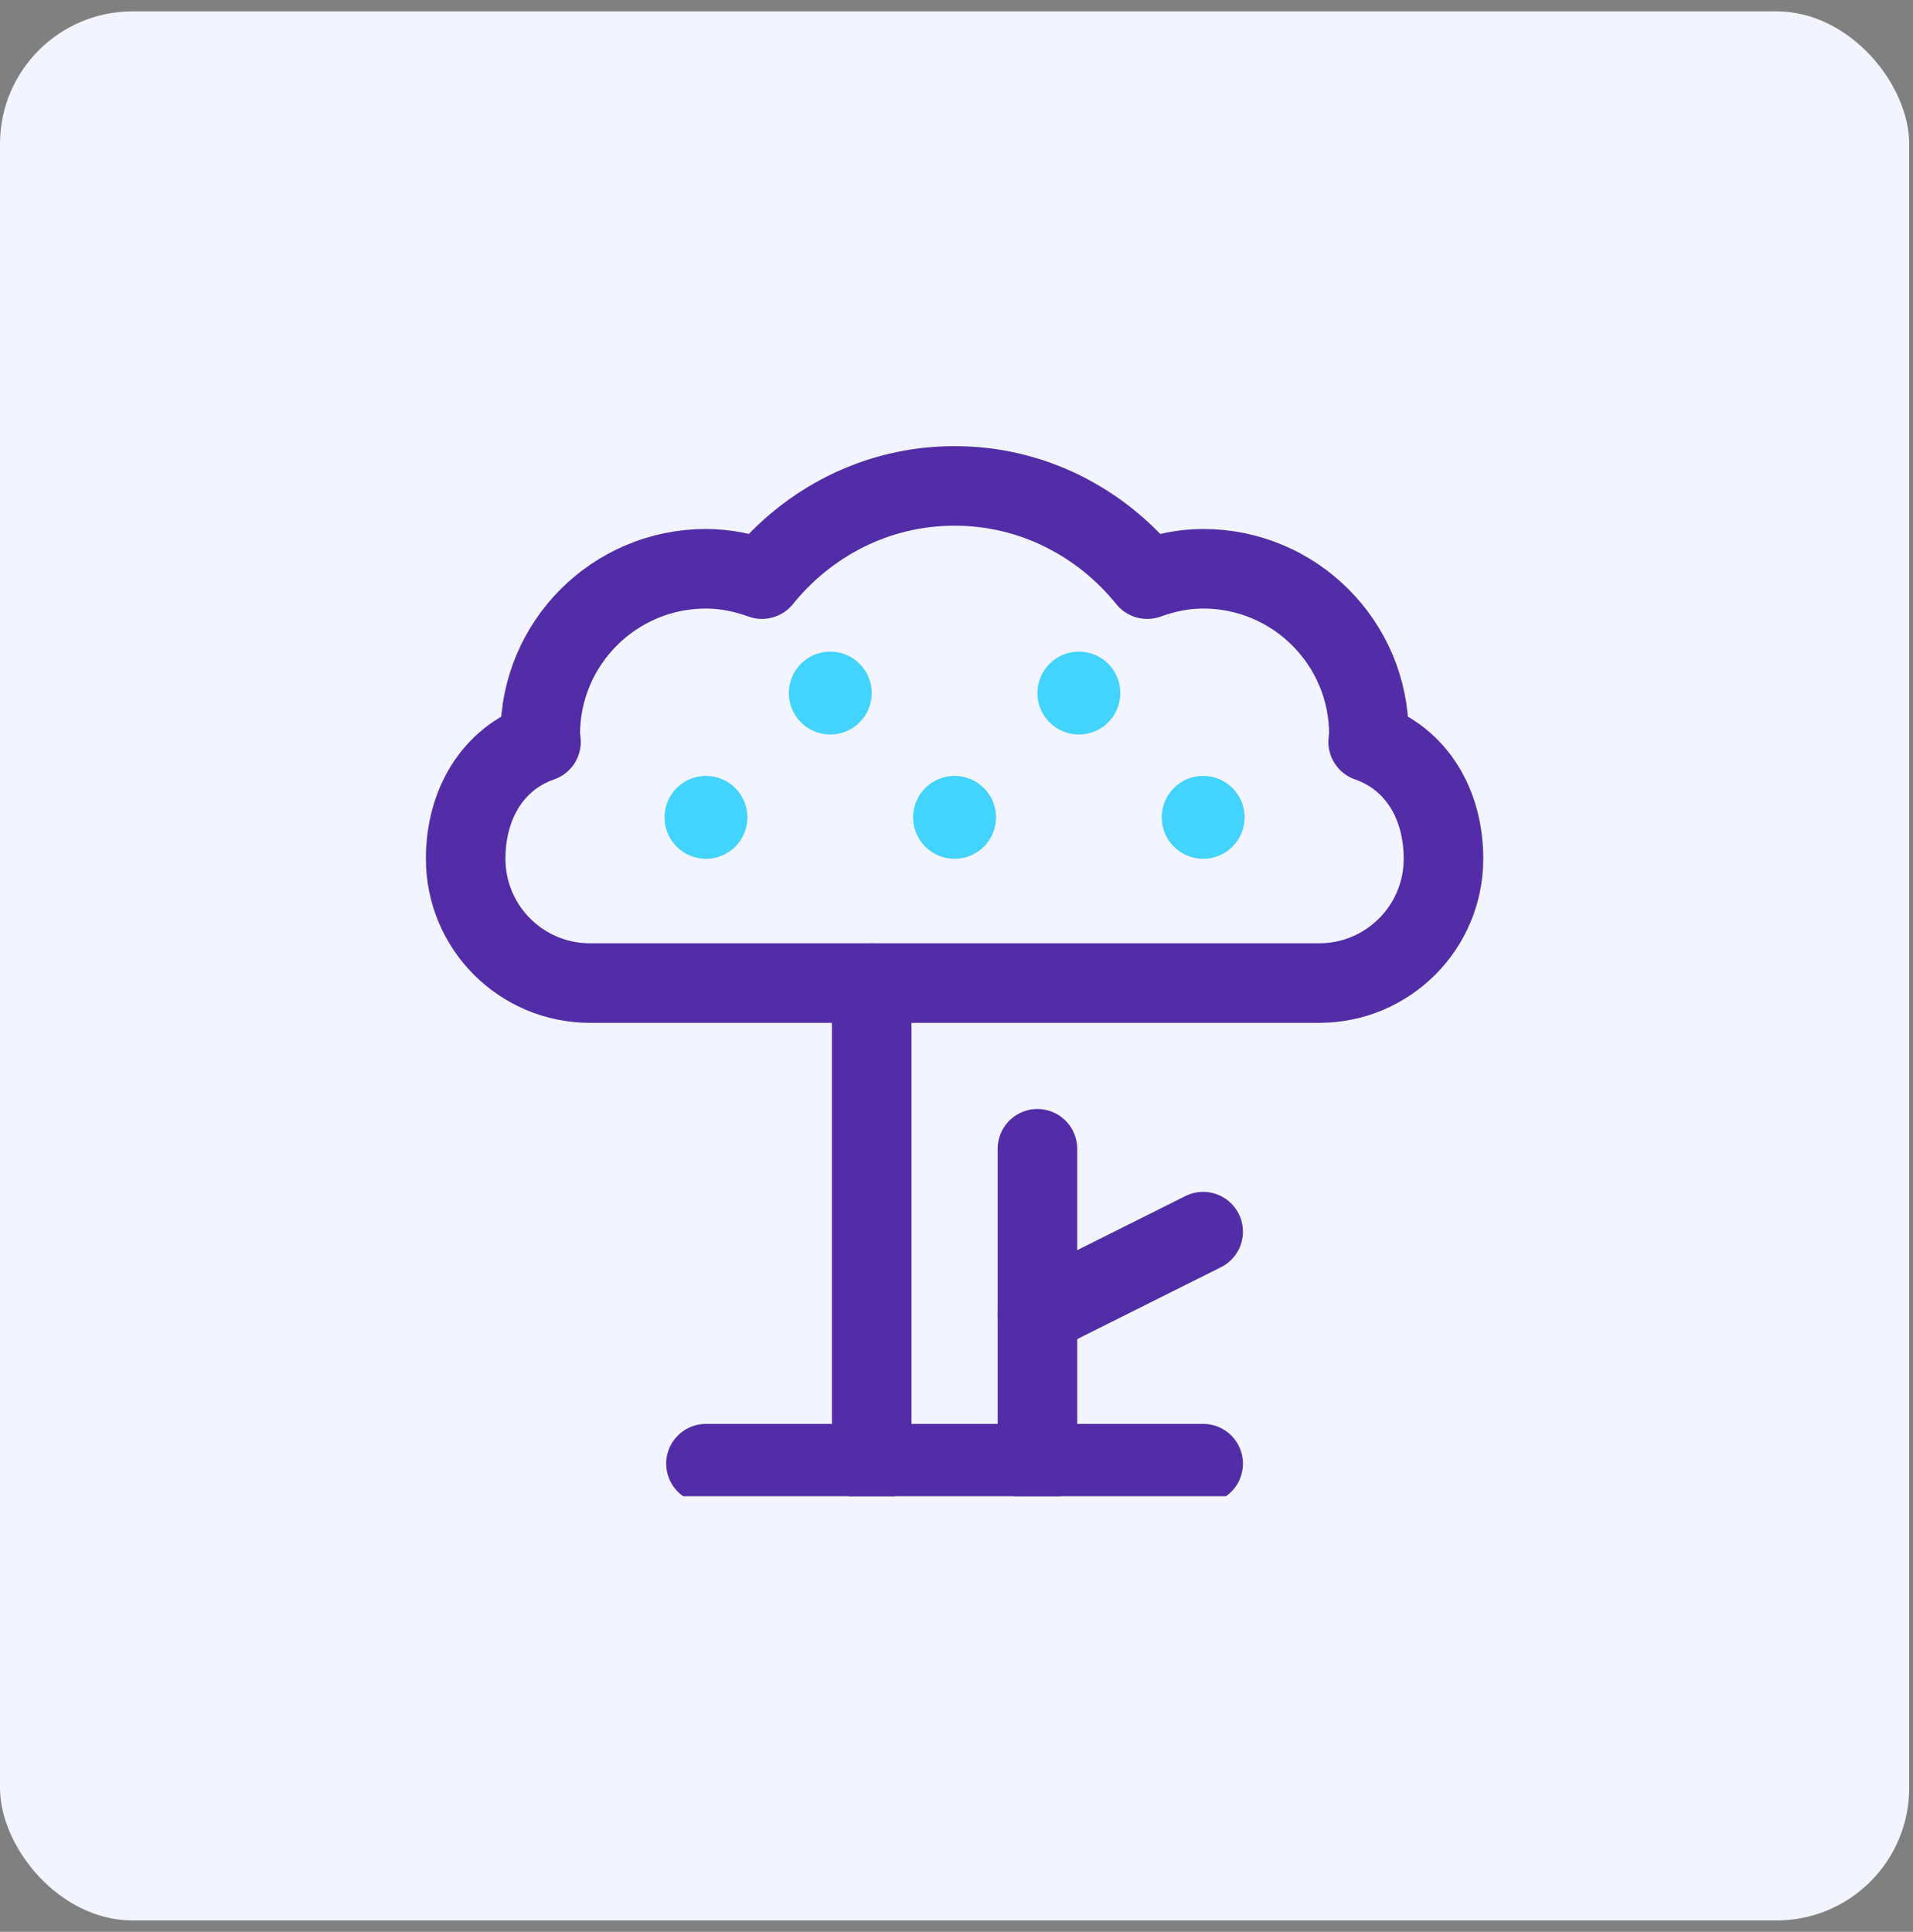 <svg width="101" height="102" viewBox="0 0 101 102" fill="none" xmlns="http://www.w3.org/2000/svg">
<rect x="0" y="0" width="101" height="102" fill="#808080" stroke="none"/>
<rect y="0.6" width="100.8" height="100.8" rx="7" fill="#F2F4FF"/>
<g clip-path="url(#clip0_821_2280)">
<g clip-path="url(#clip1_821_2280)">
<path d="M72.234 39.171C72.24 39.039 72.273 38.915 72.273 38.781C72.273 33.949 68.356 30.031 63.523 30.031C62.481 30.031 61.496 30.244 60.569 30.579C58.163 27.6 54.526 25.656 50.398 25.656C46.271 25.656 42.634 27.6 40.228 30.579C39.301 30.244 38.315 30.031 37.273 30.031C32.441 30.031 28.523 33.949 28.523 38.781C28.523 38.915 28.557 39.039 28.563 39.171C26 40.064 24.586 42.476 24.586 45.344C24.586 48.968 27.524 51.906 31.148 51.906H69.648C73.273 51.906 76.211 48.968 76.211 45.344C76.211 42.476 74.797 40.064 72.234 39.171Z" stroke="#532CA7" stroke-width="4.2" stroke-miterlimit="10" stroke-linecap="round" stroke-linejoin="round"/>
<path d="M46.023 77.281V51.906" stroke="#532CA7" stroke-width="4.2" stroke-miterlimit="10" stroke-linecap="round" stroke-linejoin="round"/>
<path d="M54.773 60.656V77.281" stroke="#532CA7" stroke-width="4.2" stroke-miterlimit="10" stroke-linecap="round" stroke-linejoin="round"/>
<path d="M37.273 77.281H63.523" stroke="#532CA7" stroke-width="4.2" stroke-miterlimit="10" stroke-linecap="round" stroke-linejoin="round"/>
<path d="M63.523 65.031L54.773 69.406" stroke="#532CA7" stroke-width="4.2" stroke-miterlimit="10" stroke-linecap="round" stroke-linejoin="round"/>
<circle cx="37.273" cy="43.156" r="2.188" fill="#42D3FE"/>
<circle cx="43.836" cy="36.594" r="2.188" fill="#42D3FE"/>
<circle cx="50.398" cy="43.156" r="2.188" fill="#42D3FE"/>
<circle cx="56.961" cy="36.594" r="2.188" fill="#42D3FE"/>
<circle cx="63.523" cy="43.156" r="2.188" fill="#42D3FE"/>
</g>
</g>
<defs>
<clipPath id="clip0_821_2280">
<rect width="56" height="56" fill="white" transform="translate(22.398 23)"/>
</clipPath>
<clipPath id="clip1_821_2280">
<rect width="56" height="56" fill="white" transform="translate(22.398 23.469)"/>
</clipPath>
</defs>
</svg>
